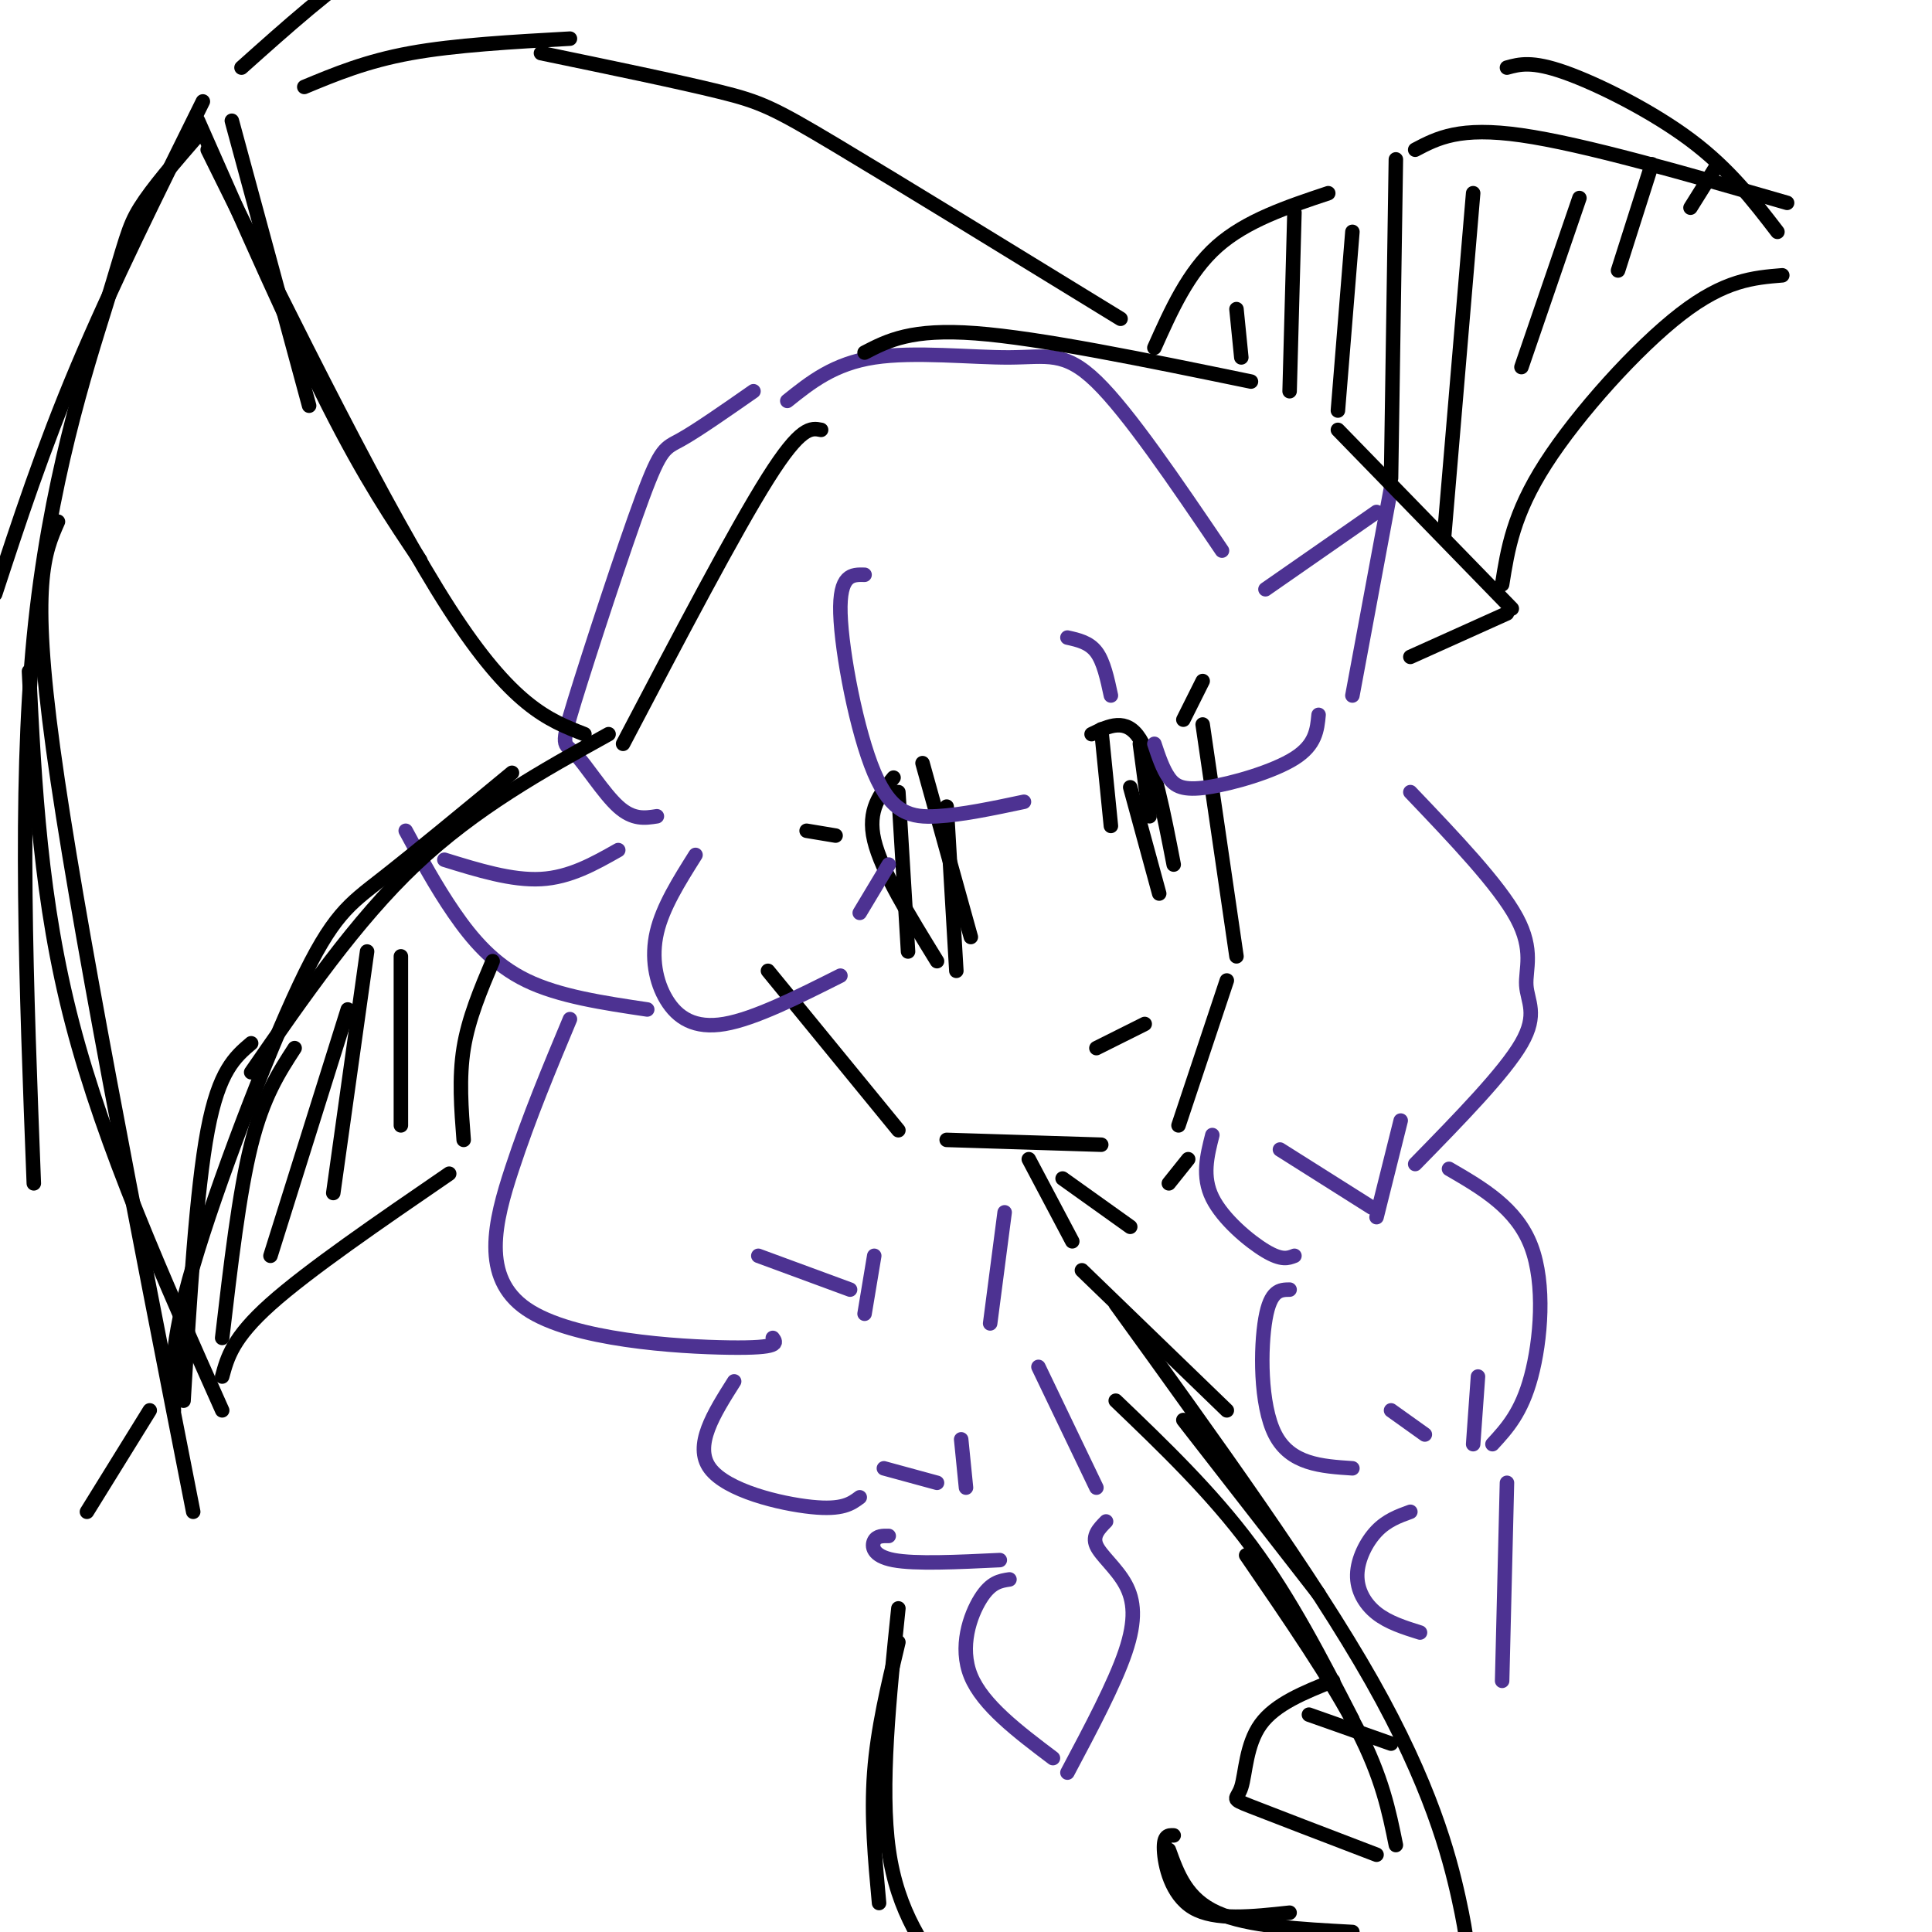 <svg viewBox='0 0 400 400' version='1.1' xmlns='http://www.w3.org/2000/svg' xmlns:xlink='http://www.w3.org/1999/xlink'><g fill='none' stroke='rgb(0,0,0)' stroke-width='3' stroke-linecap='round' stroke-linejoin='round'><path d='M159,201c0.000,0.000 27.000,33.000 27,33'/><path d='M196,236c0.000,0.000 32.000,1.000 32,1'/><path d='M249,150c0.000,0.000 7.000,48.000 7,48'/><path d='M254,203c0.000,0.000 -10.000,30.000 -10,30'/><path d='M185,161c-2.750,3.333 -5.500,6.667 -4,13c1.500,6.333 7.250,15.667 13,25'/><path d='M191,158c0.000,0.000 10.000,36.000 10,36'/><path d='M186,164c0.000,0.000 2.000,33.000 2,33'/><path d='M196,167c0.000,0.000 2.000,34.000 2,34'/><path d='M167,172c0.000,0.000 6.000,1.000 6,1'/><path d='M228,151c0.000,0.000 2.000,20.000 2,20'/><path d='M226,152c3.583,-1.750 7.167,-3.500 10,1c2.833,4.500 4.917,15.250 7,26'/><path d='M234,163c0.000,0.000 6.000,22.000 6,22'/><path d='M236,154c0.000,0.000 2.000,15.000 2,15'/><path d='M249,141c0.000,0.000 -4.000,8.000 -4,8'/><path d='M227,217c0.000,0.000 10.000,-5.000 10,-5'/></g>
<g fill='none' stroke='rgb(77,50,146)' stroke-width='3' stroke-linecap='round' stroke-linejoin='round'><path d='M179,119c-2.625,-0.065 -5.250,-0.131 -5,8c0.250,8.131 3.375,24.458 7,33c3.625,8.542 7.750,9.298 13,9c5.250,-0.298 11.625,-1.649 18,-3'/><path d='M221,132c2.250,0.500 4.500,1.000 6,3c1.500,2.000 2.250,5.500 3,9'/><path d='M144,177c-3.393,5.387 -6.786,10.774 -8,16c-1.214,5.226 -0.250,10.292 2,14c2.250,3.708 5.786,6.060 12,5c6.214,-1.060 15.107,-5.530 24,-10'/><path d='M178,189c0.000,0.000 6.000,-10.000 6,-10'/><path d='M239,154c0.869,2.607 1.738,5.214 3,7c1.262,1.786 2.917,2.750 8,2c5.083,-0.750 13.595,-3.214 18,-6c4.405,-2.786 4.702,-5.893 5,-9'/><path d='M156,81c-5.843,4.075 -11.685,8.150 -15,10c-3.315,1.850 -4.101,1.474 -8,12c-3.899,10.526 -10.911,31.956 -14,42c-3.089,10.044 -2.255,8.704 0,11c2.255,2.296 5.930,8.227 9,11c3.070,2.773 5.535,2.386 8,2'/><path d='M163,83c4.821,-3.863 9.643,-7.726 18,-9c8.357,-1.274 20.250,0.042 28,0c7.750,-0.042 11.357,-1.440 18,5c6.643,6.440 16.321,20.720 26,35'/><path d='M118,211c-4.214,10.071 -8.429,20.143 -12,31c-3.571,10.857 -6.500,22.500 3,29c9.500,6.500 31.429,7.857 42,8c10.571,0.143 9.786,-0.929 9,-2'/><path d='M157,260c0.000,0.000 19.000,7.000 19,7'/><path d='M181,260c0.000,0.000 -2.000,12.000 -2,12'/><path d='M152,286c-4.222,6.667 -8.444,13.333 -5,18c3.444,4.667 14.556,7.333 21,8c6.444,0.667 8.222,-0.667 10,-2'/><path d='M208,251c0.000,0.000 -3.000,23.000 -3,23'/><path d='M183,304c0.000,0.000 11.000,3.000 11,3'/><path d='M199,298c0.000,0.000 1.000,10.000 1,10'/><path d='M184,318c-1.222,-0.022 -2.444,-0.044 -3,1c-0.556,1.044 -0.444,3.156 4,4c4.444,0.844 13.222,0.422 22,0'/><path d='M215,283c0.000,0.000 12.000,25.000 12,25'/><path d='M209,327c-1.933,0.289 -3.867,0.578 -6,4c-2.133,3.422 -4.467,9.978 -2,16c2.467,6.022 9.733,11.511 17,17'/><path d='M229,315c-1.452,1.476 -2.905,2.952 -2,5c0.905,2.048 4.167,4.667 6,8c1.833,3.333 2.238,7.381 0,14c-2.238,6.619 -7.119,15.810 -12,25'/><path d='M292,164c9.173,9.613 18.345,19.226 22,26c3.655,6.774 1.792,10.708 2,14c0.208,3.292 2.488,5.940 -1,12c-3.488,6.060 -12.744,15.530 -22,25'/><path d='M251,235c-1.089,4.289 -2.178,8.578 0,13c2.178,4.422 7.622,8.978 11,11c3.378,2.022 4.689,1.511 6,1'/><path d='M265,238c0.000,0.000 19.000,12.000 19,12'/><path d='M290,232c0.000,0.000 -5.000,20.000 -5,20'/><path d='M267,267c-1.978,0.022 -3.956,0.044 -5,6c-1.044,5.956 -1.156,17.844 2,24c3.156,6.156 9.578,6.578 16,7'/><path d='M300,242c7.000,4.067 14.000,8.133 17,16c3.000,7.867 2.000,19.533 0,27c-2.000,7.467 -5.000,10.733 -8,14'/><path d='M288,292c0.000,0.000 7.000,5.000 7,5'/><path d='M306,285c0.000,0.000 -1.000,14.000 -1,14'/><path d='M292,313c-2.440,0.887 -4.881,1.774 -7,4c-2.119,2.226 -3.917,5.792 -4,9c-0.083,3.208 1.548,6.060 4,8c2.452,1.940 5.726,2.970 9,4'/><path d='M312,307c0.000,0.000 -1.000,41.000 -1,41'/><path d='M128,176c-5.000,2.833 -10.000,5.667 -16,6c-6.000,0.333 -13.000,-1.833 -20,-4'/><path d='M84,172c3.111,5.756 6.222,11.511 10,17c3.778,5.489 8.222,10.711 15,14c6.778,3.289 15.889,4.644 25,6'/><path d='M262,122c0.000,0.000 23.000,-16.000 23,-16'/><path d='M288,101c0.000,0.000 -8.000,43.000 -8,43'/></g>
<g fill='none' stroke='rgb(0,0,0)' stroke-width='3' stroke-linecap='round' stroke-linejoin='round'><path d='M213,240c0.000,0.000 9.000,17.000 9,17'/><path d='M220,244c0.000,0.000 14.000,10.000 14,10'/><path d='M246,240c0.000,0.000 -4.000,5.000 -4,5'/><path d='M42,21c-9.417,19.000 -18.833,38.000 -26,55c-7.167,17.000 -12.083,32.000 -17,47'/><path d='M43,31c18.500,37.417 37.000,74.833 50,95c13.000,20.167 20.500,23.083 28,26'/><path d='M129,154c11.583,-22.083 23.167,-44.167 30,-55c6.833,-10.833 8.917,-10.417 11,-10'/><path d='M179,73c4.833,-2.500 9.667,-5.000 23,-4c13.333,1.000 35.167,5.500 57,10'/><path d='M112,11c14.267,2.956 28.533,5.911 37,8c8.467,2.089 11.133,3.311 24,11c12.867,7.689 35.933,21.844 59,36'/><path d='M126,152c-13.833,7.667 -27.667,15.333 -40,27c-12.333,11.667 -23.167,27.333 -34,43'/><path d='M52,216c-3.333,2.833 -6.667,5.667 -9,18c-2.333,12.333 -3.667,34.167 -5,56'/><path d='M12,108c-2.833,6.417 -5.667,12.833 -1,47c4.667,34.167 16.833,96.083 29,158'/><path d='M46,285c1.083,-4.000 2.167,-8.000 10,-15c7.833,-7.000 22.417,-17.000 37,-27'/><path d='M31,292c0.000,0.000 -13.000,21.000 -13,21'/><path d='M239,72c3.500,-7.833 7.000,-15.667 13,-21c6.000,-5.333 14.500,-8.167 23,-11'/><path d='M293,31c4.583,-2.417 9.167,-4.833 22,-3c12.833,1.833 33.917,7.917 55,14'/><path d='M312,14c2.578,-0.711 5.156,-1.422 12,1c6.844,2.422 17.956,7.978 26,14c8.044,6.022 13.022,12.511 18,19'/><path d='M369,57c-5.956,0.489 -11.911,0.978 -21,8c-9.089,7.022 -21.311,20.578 -28,31c-6.689,10.422 -7.844,17.711 -9,25'/><path d='M313,126c0.000,0.000 -36.000,-37.000 -36,-37'/><path d='M312,127c0.000,0.000 -20.000,9.000 -20,9'/><path d='M118,8c-11.917,0.667 -23.833,1.333 -33,3c-9.167,1.667 -15.583,4.333 -22,7'/><path d='M41,25c9.667,21.917 19.333,43.833 27,59c7.667,15.167 13.333,23.583 19,32'/><path d='M48,25c0.000,0.000 16.000,59.000 16,59'/><path d='M41,28c-4.726,5.458 -9.452,10.917 -12,15c-2.548,4.083 -2.917,6.792 -7,20c-4.083,13.208 -11.881,36.917 -15,69c-3.119,32.083 -1.560,72.542 0,113'/><path d='M6,139c1.167,23.750 2.333,47.500 9,73c6.667,25.500 18.833,52.750 31,80'/><path d='M36,292c-0.452,-6.643 -0.905,-13.286 4,-30c4.905,-16.714 15.167,-43.500 22,-58c6.833,-14.500 10.238,-16.714 17,-22c6.762,-5.286 16.881,-13.643 27,-22'/><path d='M61,217c-3.250,5.000 -6.500,10.000 -9,20c-2.500,10.000 -4.250,25.000 -6,40'/><path d='M72,209c0.000,0.000 -16.000,51.000 -16,51'/><path d='M76,197c0.000,0.000 -7.000,50.000 -7,50'/><path d='M83,198c0.000,0.000 0.000,35.000 0,35'/><path d='M102,199c-2.500,5.917 -5.000,11.833 -6,18c-1.000,6.167 -0.500,12.583 0,19'/><path d='M256,64c0.000,0.000 1.000,10.000 1,10'/><path d='M268,44c0.000,0.000 -1.000,37.000 -1,37'/><path d='M280,48c0.000,0.000 -3.000,37.000 -3,37'/><path d='M289,33c0.000,0.000 -1.000,66.000 -1,66'/><path d='M305,40c0.000,0.000 -6.000,71.000 -6,71'/><path d='M327,41c0.000,0.000 -12.000,35.000 -12,35'/><path d='M342,34c0.000,0.000 -7.000,22.000 -7,22'/><path d='M355,35c0.000,0.000 -5.000,8.000 -5,8'/><path d='M50,14c9.417,-8.417 18.833,-16.833 27,-22c8.167,-5.167 15.083,-7.083 22,-9'/><path d='M224,263c0.000,0.000 30.000,29.000 30,29'/><path d='M231,270c20.422,28.267 40.844,56.533 53,78c12.156,21.467 16.044,36.133 18,45c1.956,8.867 1.978,11.933 2,15'/><path d='M243,380c-1.067,-0.044 -2.133,-0.089 -2,3c0.133,3.089 1.467,9.311 6,12c4.533,2.689 12.267,1.844 20,1'/><path d='M231,290c9.917,9.500 19.833,19.000 28,30c8.167,11.000 14.583,23.500 21,36'/><path d='M258,322c8.917,13.000 17.833,26.000 23,36c5.167,10.000 6.583,17.000 8,24'/><path d='M242,383c1.833,5.083 3.667,10.167 10,13c6.333,2.833 17.167,3.417 28,4'/><path d='M283,404c0.000,0.000 2.000,-2.000 2,-2'/><path d='M245,294c0.000,0.000 28.000,36.000 28,36'/><path d='M276,348c-5.982,2.393 -11.964,4.786 -15,9c-3.036,4.214 -3.125,10.250 -4,13c-0.875,2.750 -2.536,2.214 2,4c4.536,1.786 15.268,5.893 26,10'/><path d='M271,355c0.000,0.000 17.000,6.000 17,6'/><path d='M186,340c-2.167,9.000 -4.333,18.000 -5,27c-0.667,9.000 0.167,18.000 1,27'/><path d='M186,333c-1.917,18.500 -3.833,37.000 -2,50c1.833,13.000 7.417,20.500 13,28'/></g>
</svg>